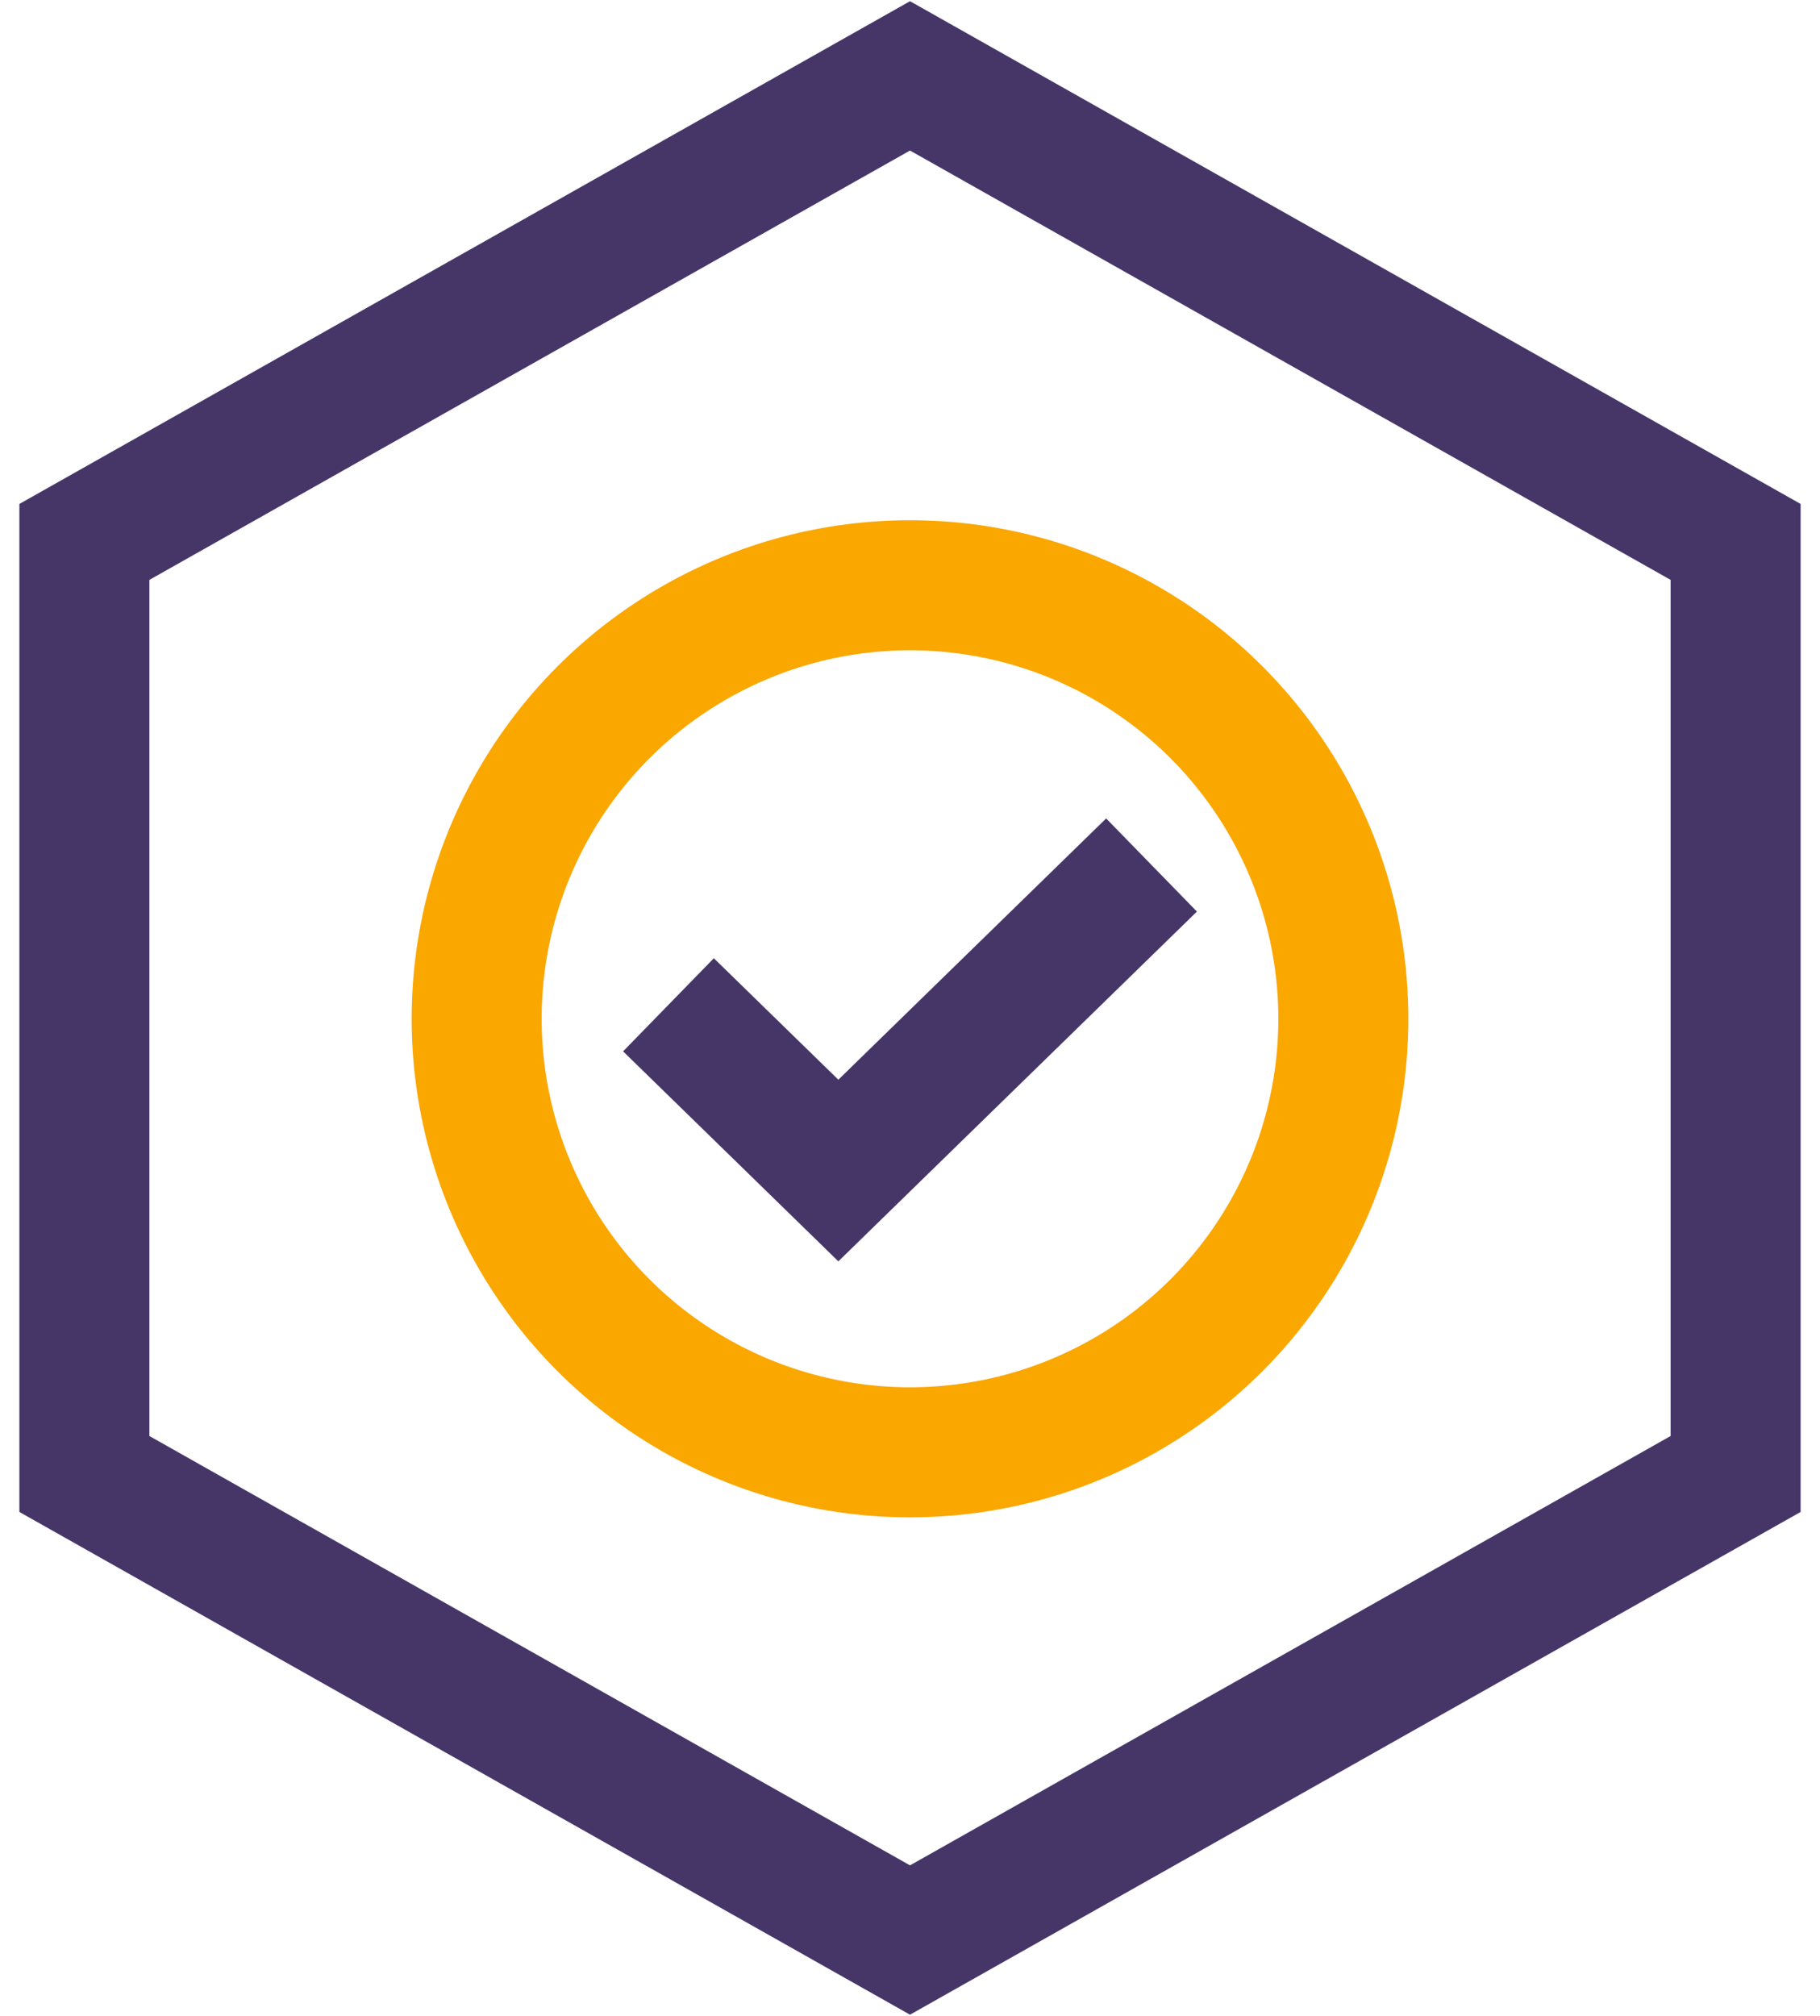 <?xml version="1.0" encoding="UTF-8"?>
<svg width="84px" height="93px" viewBox="0 0 84 93" version="1.1" xmlns="http://www.w3.org/2000/svg" xmlns:xlink="http://www.w3.org/1999/xlink">
    <!-- Generator: sketchtool 57.1 (101010) - https://sketch.com -->
    <title>D352DB18-CE22-4616-A3BD-5D6F620B30CC@1x</title>
    <desc>Created with sketchtool.</desc>
    <g id="Home" stroke="none" stroke-width="1" fill="none" fill-rule="evenodd">
        <g id="About---A" transform="translate(-1082, -5545)">
            <g id="Our-Values" transform="translate(137, 4777)">
                <g id="icons/honor-commitment-icon-icons/commitent-icon'" transform="translate(946, 768)">
                    <path d="M41,0.055 L82.105,23.248 L82.105,69.752 L41,92.945 L-0.105,69.752 L-0.105,23.248 L41,0.055 Z M41,6.945 L5.895,26.752 L5.895,66.248 L41,86.055 L76.105,66.248 L76.105,26.752 L41,6.945 Z" id="Polygon" fill="#463668" fill-rule="nonzero"></path>
                    <polyline id="Path-5-Copy" stroke="#463668" stroke-width="6" stroke-linecap="square" points="32 48.449 37.693 54 50 42"></polyline>
                    <circle id="Oval" stroke="#FAA700" stroke-width="6" stroke-linecap="square" cx="41" cy="47" r="20"></circle>
                </g>
            </g>
        </g>
    </g>
</svg>